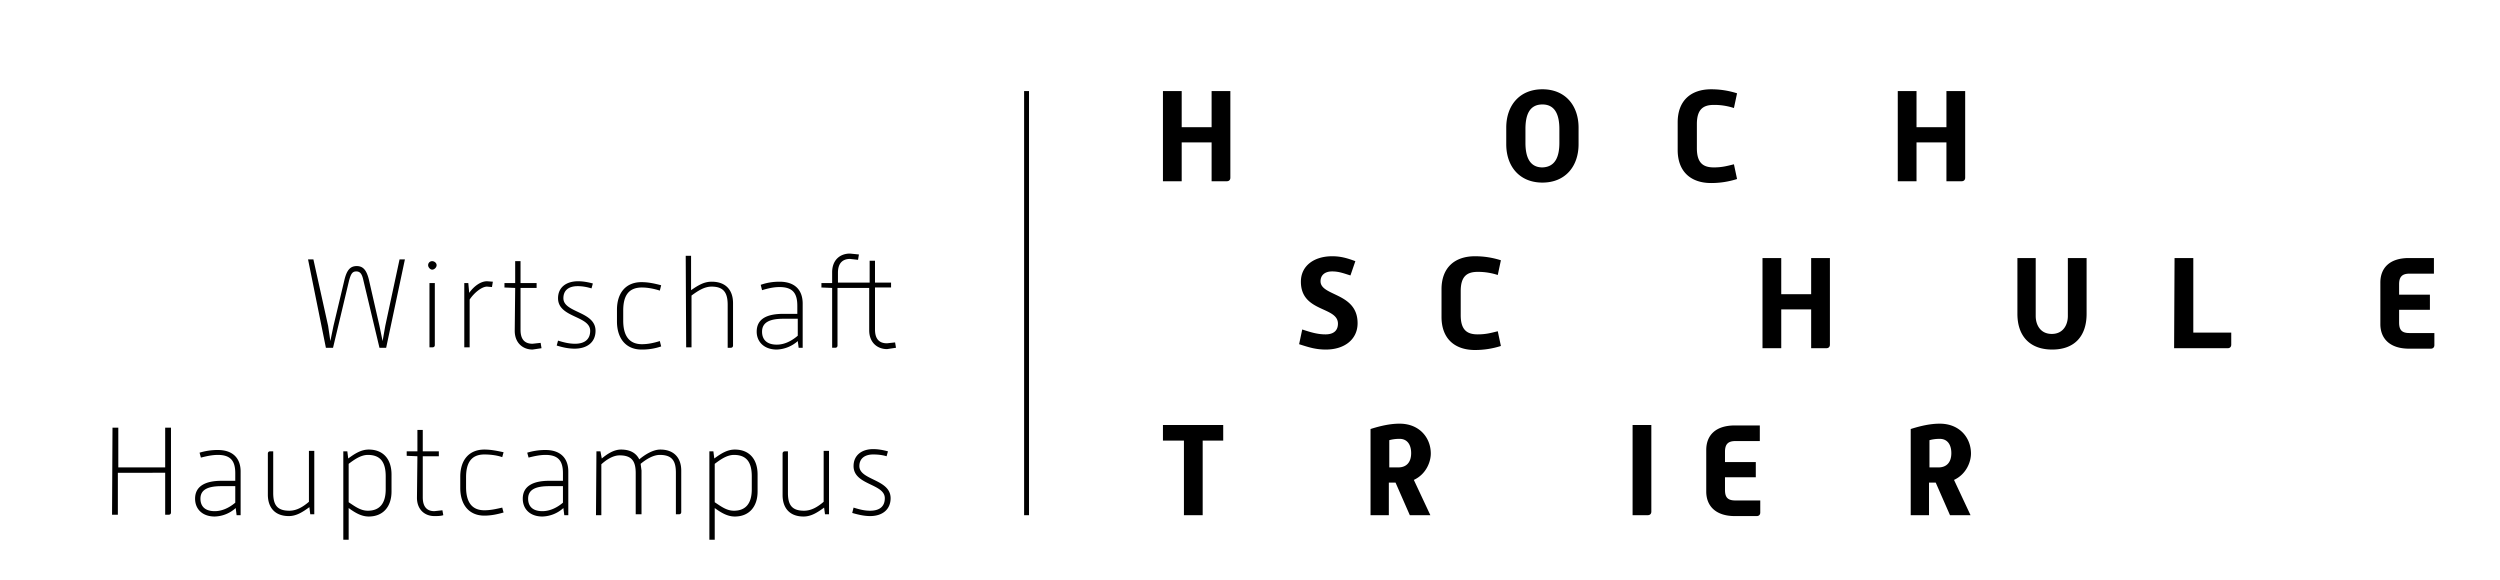 <svg xmlns="http://www.w3.org/2000/svg" viewBox="0 0 560 130"><path d="M260.5 20.4h4.2v8.1h6.7v-8.1h4.2v19.4c0 .5-.3.8-.8.8h-3.4v-8.7h-6.7v8.7h-4.2V20.4zm76.9 8.2c0-5 3-8.6 8.1-8.6s8.1 3.6 8.1 8.6v3.7c0 5-3 8.6-8.1 8.6s-8.1-3.6-8.1-8.6v-3.7zm11.9 3.4v-3.1c0-2.9-.8-5.5-3.8-5.5s-3.8 2.5-3.8 5.5V32c0 2.9.8 5.5 3.8 5.5 3-.1 3.8-2.6 3.8-5.5zm26.5-4.6c0-4.8 2.9-7.4 7.5-7.4 2 0 3.9.3 5.8.9l-.7 3.3a14 14 0 0 0-4.5-.7c-2.4 0-3.8 1-3.8 4.3v5.4c0 3.3 1.4 4.3 3.8 4.3 1.8 0 2.9-.3 4.5-.7l.7 3.3a19 19 0 0 1-5.8.9c-4.6 0-7.5-2.6-7.5-7.4v-6.2zm49.3-7h4.2v8.1h6.7v-8.1h4.2v19.4c0 .5-.3.8-.8.8H436v-8.7h-6.7v8.7h-4.2V20.4zM291.7 73.8c1.8.6 3.4 1.1 5.2 1.1 2 0 2.8-1 2.8-2.4 0-3.9-8.3-2.5-8.3-9.4 0-3.6 3-5.7 7-5.7 1.9 0 3.3.4 5.2 1.1l-1.1 3.2c-1.6-.5-2.6-.9-4.1-.9-1.7 0-2.6.9-2.6 2.2 0 3.4 8.3 2.5 8.3 9.4 0 3.6-2.9 5.9-7.1 5.9-2.3 0-3.8-.5-6-1.2l.7-3.3zm31.2-9c0-4.8 2.9-7.4 7.5-7.4 2 0 3.9.3 5.8.9l-.7 3.3a14 14 0 0 0-4.5-.7c-2.4 0-3.8 1-3.8 4.3v5.4c0 3.3 1.4 4.3 3.8 4.3 1.8 0 2.9-.3 4.5-.7l.7 3.3a19 19 0 0 1-5.8.9c-4.6 0-7.5-2.6-7.5-7.4v-6.2zm71.9-7h4.2v8.1h6.7v-8.1h4.2v19.4c0 .5-.3.8-.8.8h-3.4v-8.7H399V78h-4.2V57.8zm57 0h4.2v13c0 1.9 1 4 3.6 4s3.6-2.1 3.6-4v-13h4.2v12.5c0 5-2.7 8-7.7 8s-7.8-3-7.8-8V57.8h-.1zm35.3 0h4.2v16.7h8.5v2.7c0 .5-.3.8-.8.8h-12l.1-20.2zm46.1 5.5c0-3.3 2.1-5.5 6.4-5.5h5.6v3.5h-5.5c-1.7 0-2.3.8-2.3 2.4V66h6.9v3.4h-6.9v2.8c0 1.6.5 2.4 2.3 2.4h5.6v2.7c0 .5-.3.8-.8.8h-4.9c-4.2 0-6.4-2.2-6.4-5.5v-9.3zm-268 35.4h-4.7v-3.5H274v3.5h-4.6v16.7h-4.2V98.7zm41.8-2.6c2.2-.7 4.4-1.2 6.5-1.2 4.5 0 7 3.2 7 6.7 0 1.8-1 4.6-3.8 5.9l3.7 7.9h-4.6l-3.2-7.3h-1.5v7.3H307V96.1zm6.2 8.6c1.9 0 2.9-1.2 2.9-3.2 0-1.8-.8-3.2-2.6-3.2-.8 0-1.6.1-2.3.3v6.1h2zm52.5-9.5h4.2v19.4c0 .5-.3.8-.8.8h-3.4V95.2zm16.5 5.6c0-3.3 2.1-5.5 6.4-5.5h5.6v3.5h-5.5c-1.7 0-2.3.8-2.3 2.4v2.3h6.9v3.4h-6.9v2.8c0 1.6.5 2.4 2.3 2.4h5.6v2.7c0 .5-.3.8-.8.8h-4.9c-4.2 0-6.4-2.2-6.4-5.5v-9.3zm45.8-4.7c2.2-.7 4.4-1.2 6.5-1.2 4.5 0 7 3.2 7 6.7 0 1.8-1 4.6-3.8 5.9l3.7 7.9h-4.6l-3.2-7.3h-1.5v7.3H428V96.1zm6.2 8.6c1.9 0 2.9-1.2 2.9-3.2 0-1.8-.8-3.2-2.6-3.2-.8 0-1.6.1-2.3.3v6.1h2zm-203.7 10.7h-1.1v-95h1.1v95zM25.2 95.8h1.3v8.9H37v-8.9h1.3v19c0 .3-.2.5-.5.5H37v-9.4H26.4v9.4h-1.3l.1-19.5zm27.6 18a7.3 7.3 0 0 1-4.7 1.9c-2.8 0-4.4-1.7-4.4-4 0-2.8 2.3-4 5.9-4h3.1V106c0-2.7-1-4.1-3.9-4.1-1.3 0-2.6.3-3.8.6l-.3-1.1a14 14 0 0 1 4.1-.6c3.5 0 5.1 2 5.1 4.8v9.8H53l-.2-1.6zm-.1-4.9h-3.1c-2.9 0-4.7.7-4.7 2.8 0 1.7 1 2.8 3.2 2.8 1.7 0 3.3-.8 4.6-1.9v-3.7zm7.3-7.3c0-.3.2-.5.5-.5h.7v9.3c0 2.6.8 4 3.6 4 1.6 0 3-.8 4.4-2V101h1.2v14.2h-.9l-.2-1.6c-1.5 1.1-2.9 2-4.6 2-3.2 0-4.7-2-4.7-4.8v-9.2zm16.9-.5h.9l.2 1.6c1.5-1.1 2.9-2 4.6-2 3.2 0 5.1 2.1 5.1 5.6v3.8c0 3.4-1.9 5.6-5.1 5.6-1.6 0-3-.8-4.5-1.9v7.1h-1.2v-19.8zm1.2 11.4c1.5 1 2.7 1.9 4.3 1.9 2.7 0 4-1.7 4-4.8v-2.9c0-3.2-1.2-4.8-4-4.8-1.6 0-3.1 1.1-4.3 2v8.6zm15.4-10.3l-2.4-.1v-1h2.4v-4.8h1.2v4.8h3.6v1.1h-3.6v9.2c0 2.4 1.2 3.1 2.6 3.1l1.8-.2.2 1.1c-.6.2-1.3.2-2 .2-2.2 0-3.9-1.5-3.9-4.1l.1-9.3zm9.6 4.6c0-3.8 2-6.1 5.4-6.1 1.5 0 2.9.3 4.3.6l-.3 1.1c-1.1-.4-2.6-.6-4-.6-3.1 0-4.1 2.1-4.1 5.1v2.2c0 3.1 1.1 5.2 4.1 5.2 1.4 0 2.7-.3 4-.6l.3 1.1c-1.4.4-2.8.7-4.3.7-3.4 0-5.4-2.4-5.4-6.2v-2.5zm23.1 7a7.3 7.3 0 0 1-4.7 1.9c-2.8 0-4.4-1.7-4.4-4 0-2.8 2.3-4 5.9-4h3.1V106c0-2.7-1-4.1-3.9-4.1-1.3 0-2.6.3-3.8.6l-.3-1.1a14 14 0 0 1 4.1-.6c3.5 0 5.1 2 5.1 4.8v9.8h-.9l-.2-1.6zm-.1-4.9H123c-2.9 0-4.7.7-4.7 2.8 0 1.7 1 2.8 3.2 2.8 1.7 0 3.3-.8 4.6-1.9v-3.7zm7.5-7.8h.9l.3 1.6c1.2-1 2.7-2 4.3-2 2.1 0 3.4.8 4.1 2.2 1.3-1.1 3.1-2.2 4.7-2.2 3.2 0 4.7 2 4.7 4.7v9.3c0 .3-.2.5-.5.5h-.7v-9.3c0-2.6-.8-4-3.6-4-1.5 0-3.1 1-4.3 2l.2 1.5v9.8h-1.3V106c0-2.6-.8-4-3.6-4-1.5 0-3 1-4.1 2v11.4h-1.2l.1-14.3zm25.3 0h.9l.2 1.6c1.5-1.1 2.9-2 4.6-2 3.2 0 5.1 2.1 5.1 5.6v3.8c0 3.4-1.9 5.6-5.1 5.6-1.6 0-3-.8-4.5-1.9v7.1h-1.2v-19.8zm1.2 11.4c1.5 1 2.7 1.9 4.3 1.9 2.7 0 4-1.7 4-4.8v-2.9c0-3.2-1.2-4.8-4-4.8-1.6 0-3.1 1.1-4.3 2v8.6zm15.2-10.9c0-.3.2-.5.5-.5h.7v9.3c0 2.6.8 4 3.6 4 1.6 0 3-.8 4.4-2V101h1.2v14.2h-.9l-.2-1.5c-1.5 1.1-2.9 2-4.6 2-3.2 0-4.7-2-4.7-4.8v-9.3zm15.9 12.1c1.3.4 2.4.7 3.7.7 2.3 0 3.3-1.1 3.3-2.8 0-3.3-7-2.9-7-7.2 0-2.4 1.8-3.8 4.4-3.8 1.1 0 2.2.2 3.3.5l-.3 1.1c-1-.3-2-.4-3-.4-2 0-3.1 1-3.1 2.6 0 3.2 7 2.9 7 7.2 0 2.4-1.7 4-4.6 4-1.3 0-2.6-.3-4-.7l.3-1.2zM69 58.1h1.2L73.5 73l.5 3.4.7-3.4 2.5-10.5c.5-1.9 1.2-2.9 2.7-2.9 1.5 0 2.2 1 2.7 2.9L85 73l.7 3.4.6-3.4 3.2-14.9h1.2l-4.2 19.8H85l-3.6-15.1c-.3-1.4-.7-2-1.6-2-.9 0-1.2.6-1.6 2l-3.6 15.1H73l-4-19.8zm26.9 1.3c0-.5.4-.9.9-.9s1 .4 1 .9-.5 1-1 1c-.4 0-.9-.5-.9-1zm.3 4h1.2v13.9c0 .3-.2.5-.5.5h-.7V63.4zm7.8 0h.9l.2 2.2c1-1.4 2.5-2.6 4-2.6l1.3.1-.2 1.2-1.1-.1c-1.2 0-2.9 1.4-3.9 2.9v10.7H104V63.4zm11.4 1.1l-2.4-.1v-1h2.4v-4.9h1.2v4.9h3.6v1.1h-3.6v9.4c0 2.4 1.2 3.1 2.7 3.1l1.8-.2.2 1.2-2 .3c-2.2 0-4-1.5-4-4.2l.1-9.6zm9.6 11.8c1.3.4 2.5.7 3.8.7 2.3 0 3.4-1.1 3.4-2.9 0-3.4-7.2-2.9-7.2-7.3 0-2.4 1.8-3.8 4.5-3.8 1.1 0 2.2.2 3.3.5l-.3 1.1c-1-.3-2-.5-3.1-.5-2.1 0-3.2 1-3.2 2.7 0 3.3 7.2 2.9 7.2 7.3 0 2.5-1.8 4-4.7 4-1.4 0-2.7-.3-4-.7l.3-1.1zm13.2-6.9c0-3.8 2-6.2 5.5-6.2 1.5 0 2.9.3 4.4.7l-.3 1.2c-1.2-.4-2.7-.7-4-.7-3.2 0-4.2 2.1-4.2 5.2v2.2c0 3.1 1.1 5.3 4.2 5.3 1.4 0 2.7-.3 4-.7l.3 1.2a13 13 0 0 1-4.4.7c-3.5 0-5.5-2.5-5.5-6.3v-2.6zm15.4-12.1h1.2V65c1.6-1.1 2.9-1.9 4.6-1.9 3.3 0 4.8 2 4.8 4.8v9.5c0 .3-.2.5-.5.5h-.7v-9.6c0-2.6-.8-4.1-3.6-4.1-1.6 0-3 .9-4.5 2v11.6h-1.2l-.1-20.5zm25.1 19.1a7.5 7.5 0 0 1-4.7 1.9c-2.9 0-4.5-1.8-4.5-4 0-2.9 2.3-4 6-4h3.1v-1.8c0-2.8-1-4.2-4-4.2-1.3 0-2.6.3-3.9.7l-.3-1.2c1.4-.5 2.8-.7 4.2-.7 3.6 0 5.2 2 5.2 4.9v9.9h-.9l-.2-1.5zm-.1-5h-3.1c-2.9 0-4.8.7-4.8 2.9 0 1.7 1 2.9 3.3 2.9 1.7 0 3.3-.8 4.7-2v-3.8zm7.8-6.9l-2.4-.1v-1h2.4V61c0-2.7 1.7-4.2 4-4.2l2 .2-.2 1.2-1.8-.2c-1.4 0-2.7.7-2.7 3.1v2.2h7.1v-4.9h1.2v4.9h3.6v1.1H196v9.4c0 2.4 1.2 3.1 2.7 3.1l1.8-.2.2 1.2-2 .3c-2.2 0-4-1.5-4-4.2v-9.5h-7.1v12.9c0 .3-.2.5-.5.5h-.7V64.5z"/></svg>